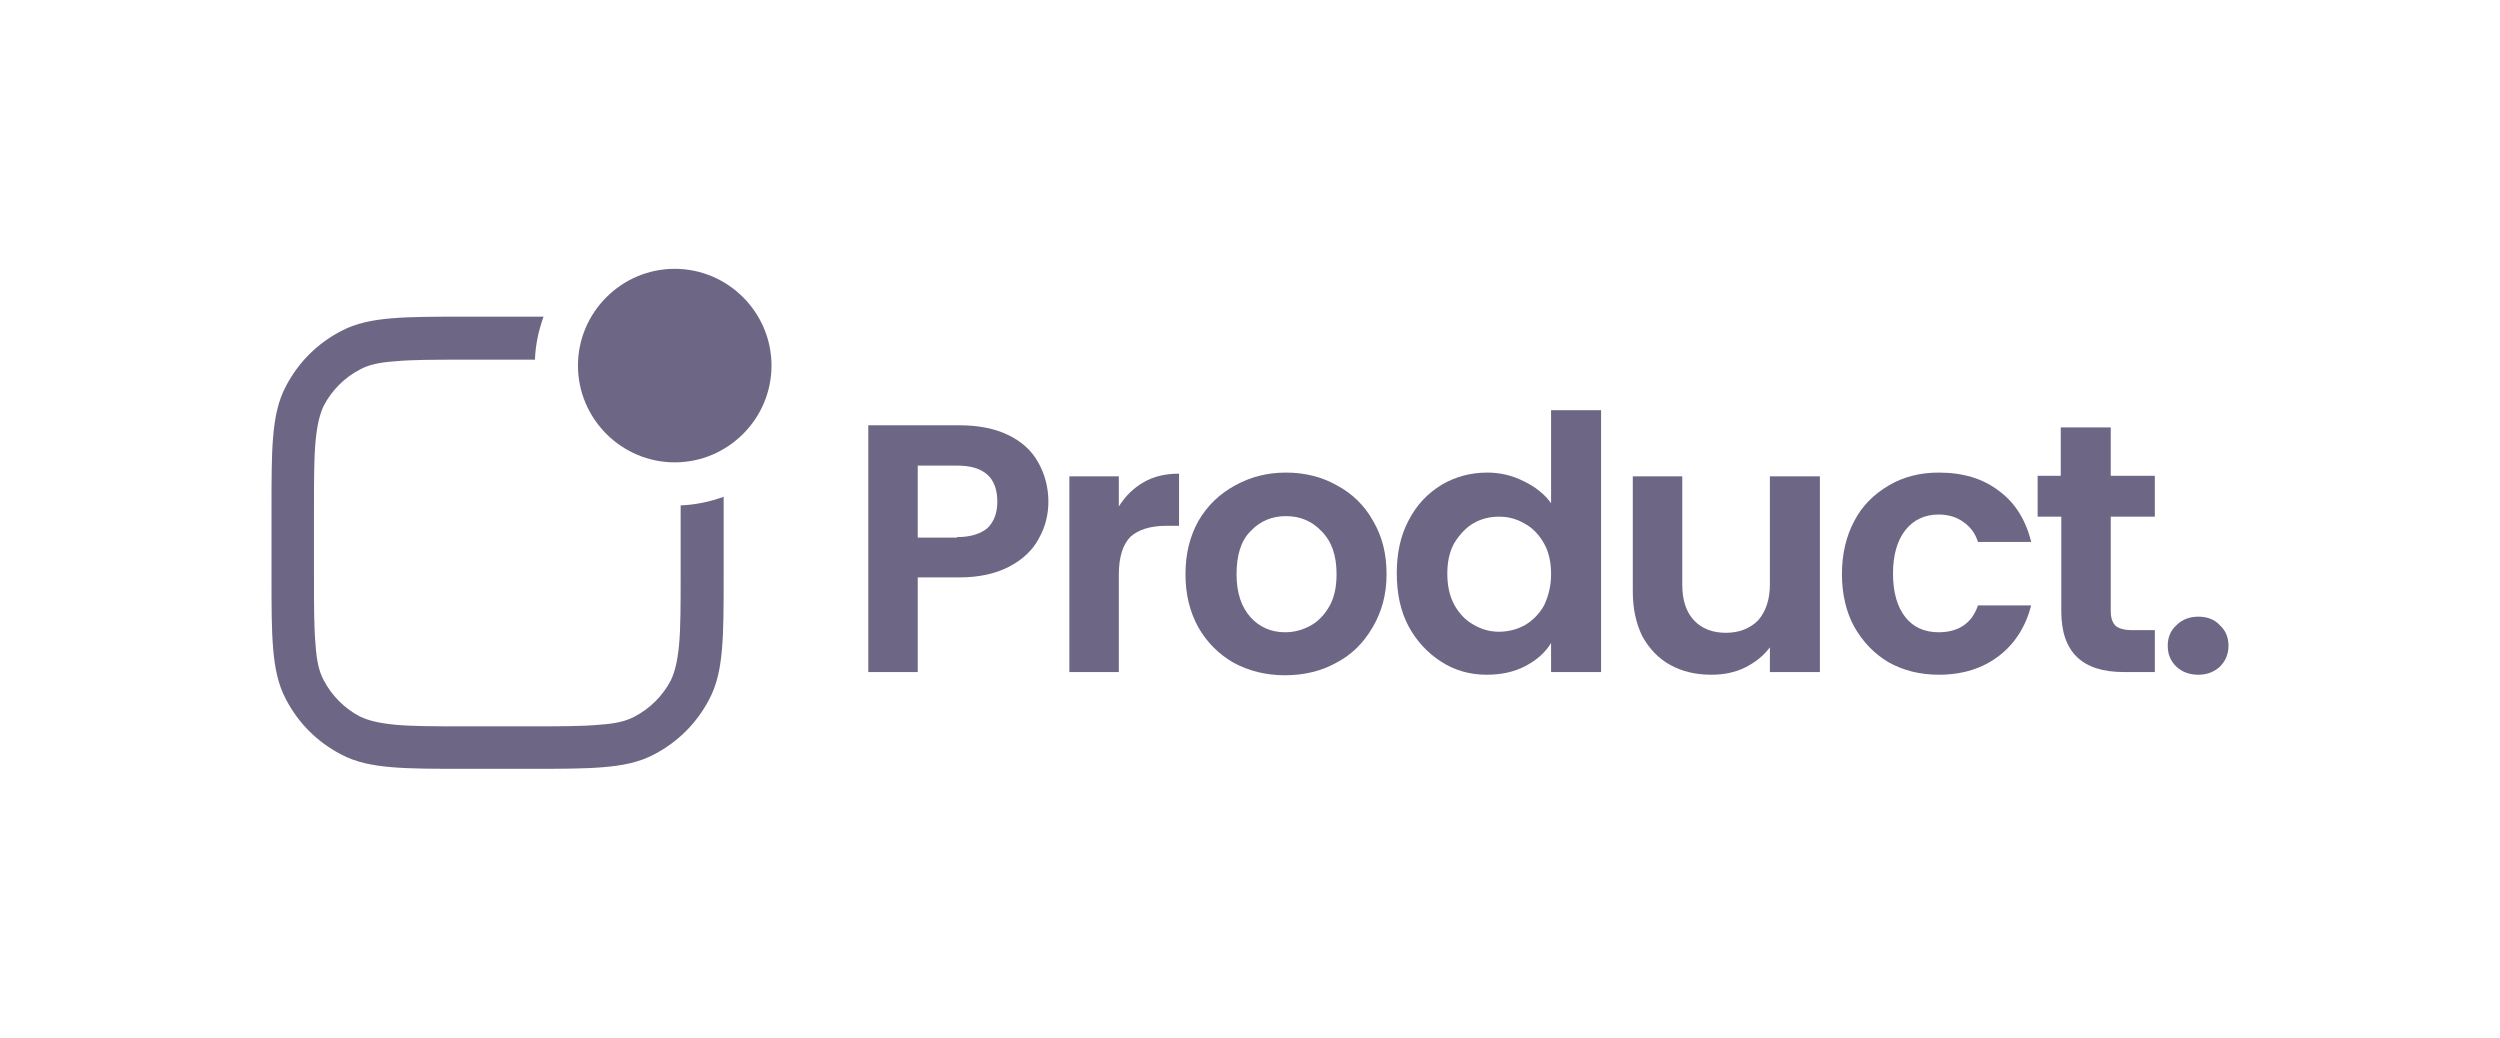 <?xml version="1.0" encoding="utf-8"?>
<!-- Generator: Adobe Illustrator 25.4.1, SVG Export Plug-In . SVG Version: 6.00 Build 0)  -->
<svg version="1.1" id="Layer_1" xmlns="http://www.w3.org/2000/svg" xmlns:xlink="http://www.w3.org/1999/xlink" x="0px" y="0px"
	 viewBox="0 0 465 193" style="enable-background:new 0 0 465 193;" xml:space="preserve">
<style type="text/css">
	.st0{fill:#6d6785;}
</style>
<path class="st0" d="M107.5,68c0-9.9,8.1-18,18-18s18,8.1,18,18s-8.1,18-18,18S107.5,77.9,107.5,68z"/>
<path class="st0" d="M126.6,94v13c0,5.7,0,9.8-0.3,13c-0.3,3.1-0.8,5-1.5,6.5c-1.5,2.9-3.9,5.3-6.8,6.8c-1.5,0.8-3.4,1.3-6.5,1.5
	c-3.2,0.3-7.2,0.3-13,0.3h-12c-5.7,0-9.8,0-13-0.3c-3.1-0.3-5-0.8-6.5-1.5c-2.9-1.5-5.3-3.9-6.8-6.8c-0.8-1.5-1.3-3.4-1.5-6.5
	c-0.3-3.2-0.3-7.2-0.3-13V95c0-5.7,0-9.8,0.3-13c0.3-3.1,0.8-5,1.5-6.5c1.5-2.9,3.9-5.3,6.8-6.8c1.5-0.8,3.4-1.3,6.5-1.5
	c3.2-0.3,7.2-0.3,13-0.3h13c0.1-2.8,0.7-5.5,1.6-8H86.4c-5.5,0-9.9,0-13.5,0.3c-3.6,0.3-6.7,0.9-9.5,2.4c-4.4,2.3-7.9,5.8-10.2,10.2
	c-1.5,2.8-2.1,5.9-2.4,9.5c-0.3,3.5-0.3,7.9-0.3,13.5v12.3c0,5.5,0,9.9,0.3,13.5c0.3,3.6,0.9,6.7,2.4,9.5c2.3,4.4,5.8,7.9,10.2,10.2
	c2.8,1.5,5.9,2.1,9.5,2.4c3.5,0.3,7.9,0.3,13.5,0.3h12.3c5.5,0,9.9,0,13.5-0.3c3.6-0.3,6.7-0.9,9.5-2.4c4.4-2.3,7.9-5.8,10.2-10.2
	c1.5-2.8,2.1-5.9,2.4-9.5c0.3-3.5,0.3-7.9,0.3-13.5V92.4C132.1,93.3,129.4,93.9,126.6,94z"/>
<path class="st0" d="M195,93.3c0,2.5-0.6,4.8-1.8,6.9c-1.1,2.1-3,3.9-5.5,5.2c-2.5,1.3-5.6,2-9.3,2h-7.7V125h-9.2V79.1h16.9
	c3.6,0,6.6,0.6,9.1,1.8c2.5,1.2,4.4,2.9,5.6,5.1C194.3,88.1,195,90.6,195,93.3z M178,99.9c2.5,0,4.4-0.6,5.7-1.7
	c1.2-1.2,1.8-2.8,1.8-4.9c0-4.5-2.5-6.7-7.5-6.7h-7.3v13.4H178z"/>
<path class="st0" d="M208.1,94.2c1.2-1.9,2.7-3.4,4.6-4.5c1.9-1.1,4.1-1.6,6.6-1.6v9.7h-2.4c-2.9,0-5.1,0.7-6.6,2
	c-1.4,1.4-2.2,3.7-2.2,7.1V125h-9.2V88.6h9.2V94.2z"/>
<path class="st0" d="M239,125.6c-3.5,0-6.7-0.8-9.5-2.3c-2.8-1.6-5-3.8-6.6-6.6c-1.6-2.9-2.4-6.1-2.4-9.9s0.8-7,2.4-9.9
	c1.7-2.9,3.9-5,6.8-6.6c2.9-1.6,6-2.4,9.5-2.4c3.5,0,6.7,0.8,9.5,2.4c2.8,1.5,5.1,3.7,6.7,6.6c1.7,2.9,2.5,6.1,2.5,9.9
	s-0.9,7-2.6,9.9c-1.7,2.9-3.9,5.1-6.8,6.6C245.8,124.8,242.6,125.6,239,125.6z M239,117.6c1.7,0,3.2-0.4,4.7-1.2
	c1.5-0.8,2.7-2.1,3.6-3.7s1.3-3.6,1.3-5.9c0-3.5-0.9-6.1-2.8-8c-1.8-1.9-4-2.8-6.6-2.8s-4.8,0.9-6.6,2.8c-1.8,1.8-2.6,4.5-2.6,8
	c0,3.5,0.9,6.1,2.6,8C234.2,116.6,236.4,117.6,239,117.6z"/>
<path class="st0" d="M259.8,106.6c0-3.7,0.7-7,2.2-9.8c1.5-2.9,3.5-5,6.1-6.6c2.5-1.5,5.4-2.3,8.5-2.3c2.4,0,4.6,0.5,6.8,1.6
	c2.1,1,3.9,2.4,5.1,4.1V76.3h9.3V125h-9.3v-5.4c-1.1,1.8-2.7,3.2-4.8,4.3c-2.1,1.1-4.5,1.6-7.2,1.6c-3.1,0-5.9-0.8-8.4-2.4
	c-2.5-1.6-4.6-3.8-6.1-6.6C260.5,113.7,259.8,110.4,259.8,106.6z M288.5,106.8c0-2.2-0.4-4.1-1.3-5.7c-0.9-1.6-2.1-2.9-3.6-3.7
	c-1.5-0.9-3.1-1.3-4.8-1.3c-1.7,0-3.3,0.4-4.7,1.2c-1.4,0.8-2.6,2.1-3.6,3.7c-0.9,1.6-1.3,3.5-1.3,5.7c0,2.2,0.4,4.1,1.3,5.8
	c0.9,1.6,2.1,2.9,3.6,3.7c1.5,0.9,3.1,1.3,4.7,1.3c1.7,0,3.3-0.4,4.8-1.2c1.5-0.9,2.7-2.1,3.6-3.7C288,110.9,288.5,109,288.5,106.8z
	"/>
<path class="st0" d="M338.5,88.6V125h-9.3v-4.6c-1.2,1.6-2.7,2.8-4.7,3.8c-1.9,0.9-3.9,1.3-6.2,1.3c-2.9,0-5.4-0.6-7.6-1.8
	c-2.2-1.2-3.9-3-5.2-5.3c-1.2-2.4-1.8-5.2-1.8-8.4V88.6h9.2v20.1c0,2.9,0.7,5.1,2.2,6.7c1.4,1.5,3.4,2.3,5.9,2.3
	c2.5,0,4.5-0.8,6-2.3c1.4-1.6,2.2-3.8,2.2-6.7V88.6H338.5z"/>
<path class="st0" d="M342.6,106.8c0-3.8,0.8-7.1,2.3-9.9c1.5-2.9,3.7-5,6.4-6.6c2.7-1.6,5.8-2.4,9.3-2.4c4.5,0,8.2,1.1,11.2,3.4
	c3,2.2,5,5.4,6,9.5h-9.9c-0.5-1.6-1.4-2.8-2.7-3.7c-1.2-0.9-2.8-1.4-4.6-1.4c-2.6,0-4.7,1-6.2,2.9c-1.5,1.9-2.3,4.6-2.3,8.1
	c0,3.5,0.8,6.2,2.3,8.1c1.5,1.9,3.6,2.8,6.2,2.8c3.7,0,6.2-1.7,7.3-5h9.9c-1,3.9-3,7.1-6,9.4c-3,2.3-6.7,3.5-11.2,3.5
	c-3.5,0-6.6-0.8-9.3-2.3c-2.7-1.6-4.8-3.8-6.4-6.6C343.4,113.9,342.6,110.5,342.6,106.8z"/>
<path class="st0" d="M392.6,96.1v17.6c0,1.2,0.3,2.1,0.9,2.7c0.6,0.5,1.6,0.8,3,0.8h4.3v7.8H395c-7.8,0-11.6-3.8-11.6-11.3V96.1H379
	v-7.6h4.3v-9h9.3v9h8.2v7.6H392.6z"/>
<path class="st0" d="M408.9,125.5c-1.7,0-3-0.5-4.1-1.5c-1.1-1.1-1.6-2.3-1.6-3.9c0-1.5,0.5-2.8,1.6-3.8c1.1-1.1,2.5-1.6,4.1-1.6
	c1.6,0,3,0.5,4,1.6c1.1,1,1.6,2.3,1.6,3.8c0,1.5-0.5,2.8-1.6,3.9C411.8,125,410.5,125.5,408.9,125.5z"/>
</svg>
